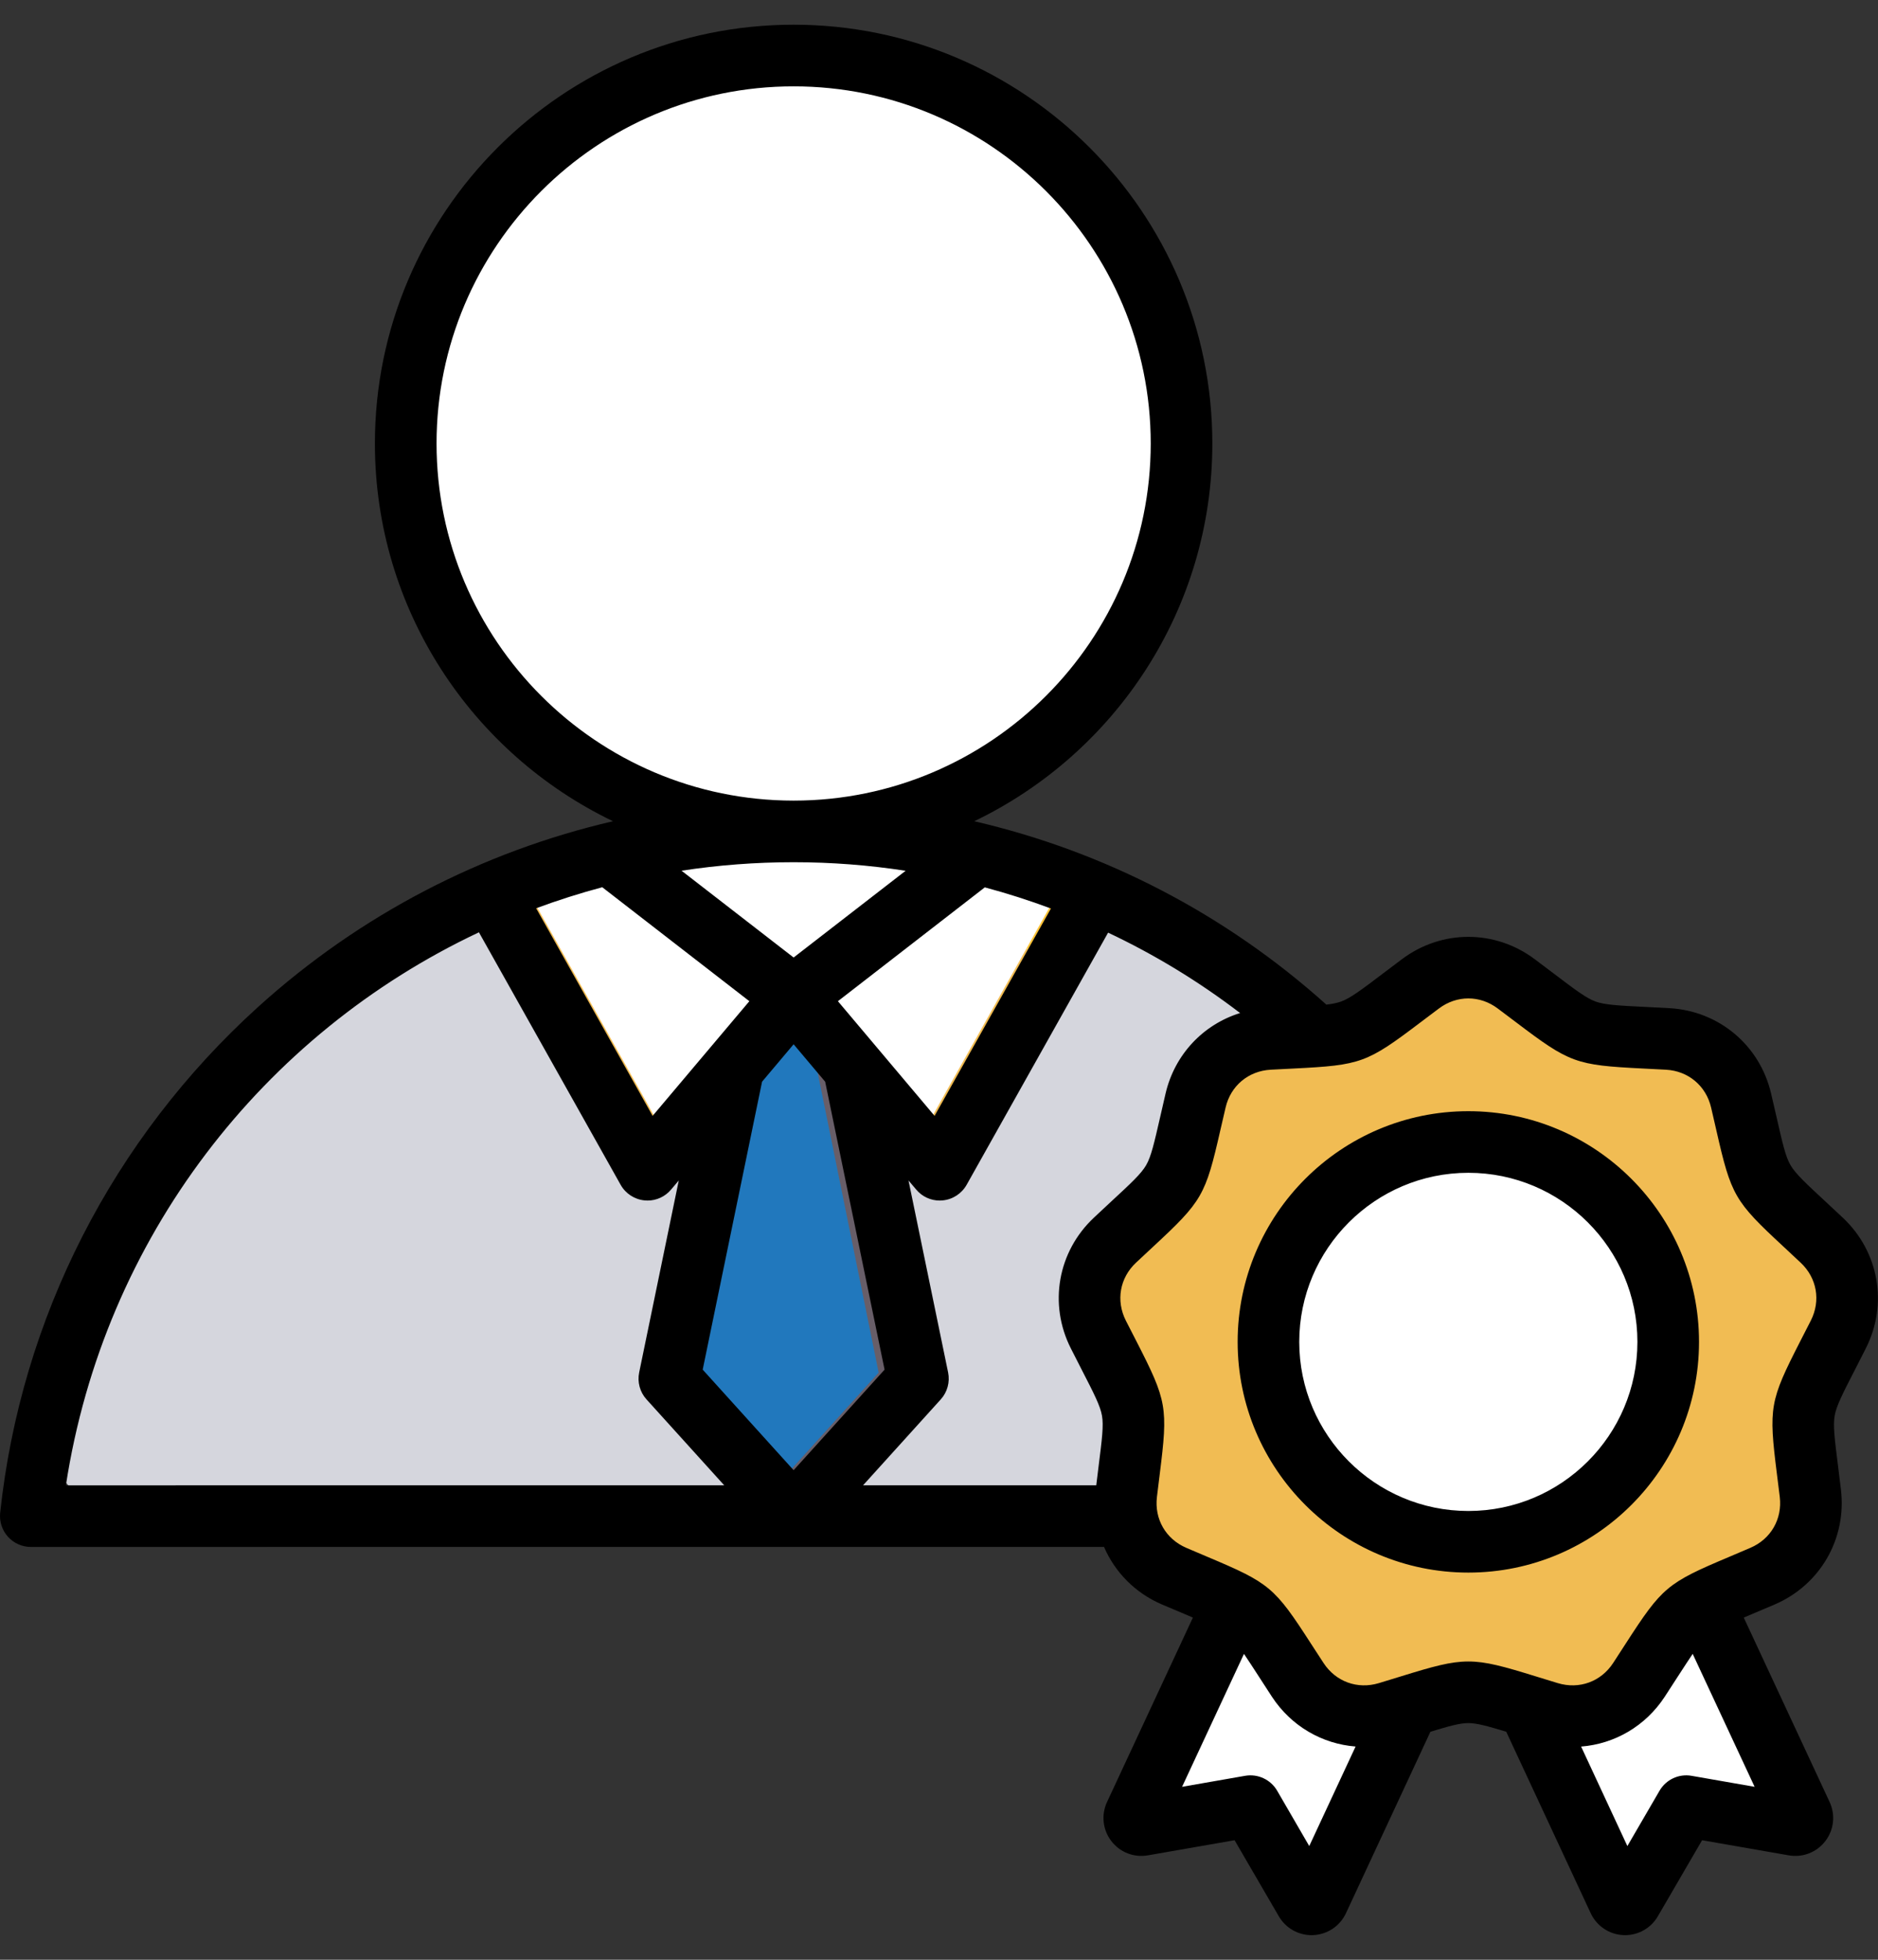 <svg width="46" height="48" viewBox="0 0 46 48" fill="none" xmlns="http://www.w3.org/2000/svg">
<rect x="0" y="0" width="46" height="48" fill="#333333" stroke="none"/>
<path fill-rule="evenodd" clip-rule="evenodd" d="M3.308 37.135L35.562 37.135C36.968 37.135 37.987 35.822 37.636 34.459C35.55 26.353 28.192 20.363 19.435 20.363C10.678 20.363 3.32 26.353 1.234 34.459C0.883 35.822 1.901 37.135 3.308 37.135Z" fill="#D5D6DD"/>
<path fill-rule="evenodd" clip-rule="evenodd" d="M18.293 24.406H20.576L22.479 33.768L19.435 37.133L16.391 33.768L18.293 24.406Z" fill="#2178BD"/>
<path fill-rule="evenodd" clip-rule="evenodd" d="M19.649 24.406H20.579L22.482 33.768L19.438 37.133L18.891 36.529L21.522 33.62L19.649 24.406Z" fill="#685E68"/>
<path fill-rule="evenodd" clip-rule="evenodd" d="M19.431 24.404L14.915 20.906C13.926 21.15 12.967 21.473 12.047 21.866L15.553 28.114C15.623 28.239 15.74 28.315 15.883 28.329C16.026 28.342 16.155 28.29 16.247 28.18L19.431 24.404Z" fill="white"/>
<path fill-rule="evenodd" clip-rule="evenodd" d="M12.79 21.57C12.54 21.665 12.292 21.765 12.047 21.87L15.553 28.117C15.623 28.242 15.74 28.319 15.883 28.332C16.026 28.346 16.155 28.293 16.247 28.183L16.795 27.534C16.702 27.644 16.573 27.696 16.43 27.683C16.287 27.669 16.17 27.593 16.1 27.468L12.79 21.57Z" fill="#F1BC53"/>
<path fill-rule="evenodd" clip-rule="evenodd" d="M19.438 24.404L23.954 20.906C24.943 21.15 25.901 21.473 26.822 21.866L23.316 28.114C23.246 28.239 23.129 28.315 22.986 28.329C22.843 28.342 22.714 28.29 22.622 28.18L19.438 24.404Z" fill="white"/>
<path fill-rule="evenodd" clip-rule="evenodd" d="M26.075 21.57C26.325 21.665 26.573 21.765 26.818 21.87L23.312 28.117C23.242 28.242 23.125 28.319 22.982 28.332C22.839 28.346 22.71 28.293 22.618 28.183L22.07 27.534C22.163 27.644 22.292 27.696 22.435 27.683C22.578 27.669 22.695 27.593 22.765 27.468L26.075 21.57Z" fill="#F1BC53"/>
<path fill-rule="evenodd" clip-rule="evenodd" d="M22.656 21.909L23.946 20.91C24.152 20.961 24.357 21.014 24.56 21.072L24.564 21.073C24.688 21.108 24.812 21.144 24.935 21.182L24.938 21.183C25.061 21.221 25.185 21.26 25.308 21.3C25.553 21.381 25.797 21.467 26.038 21.558L26.043 21.559C26.163 21.604 26.282 21.651 26.401 21.698L26.402 21.699C26.521 21.746 26.64 21.795 26.758 21.845L26.76 21.846C26.779 21.854 26.797 21.862 26.815 21.87L25.812 23.657C24.824 22.979 23.768 22.392 22.656 21.909Z" fill="white"/>
<path fill-rule="evenodd" clip-rule="evenodd" d="M26.074 21.57L26.079 21.572L26.086 21.575L26.09 21.576L26.107 21.583L26.109 21.584L26.113 21.585L26.118 21.587L26.121 21.588L26.124 21.589L26.13 21.591L26.133 21.593L26.135 21.594L26.141 21.596L26.144 21.597L26.146 21.598L26.152 21.6L26.156 21.602L26.157 21.602L26.163 21.605L26.185 21.613L26.191 21.615L26.191 21.615L26.197 21.617L26.202 21.62L26.203 21.62L26.208 21.622L26.213 21.624L26.214 21.624L26.219 21.626L26.224 21.628L26.226 21.629L26.23 21.63L26.236 21.633L26.238 21.633L26.241 21.635L26.247 21.637L26.25 21.638L26.253 21.639L26.258 21.641L26.261 21.642L26.264 21.643L26.269 21.646L26.273 21.647L26.275 21.648L26.28 21.65L26.285 21.652L26.286 21.652L26.291 21.654L26.296 21.656L26.297 21.657L26.303 21.659L26.308 21.661L26.308 21.661L26.314 21.663L26.319 21.665L26.319 21.665L26.325 21.668L26.33 21.67L26.331 21.67L26.336 21.672L26.341 21.674L26.343 21.675L26.347 21.676L26.353 21.678L26.354 21.679L26.358 21.681L26.364 21.683L26.366 21.684L26.369 21.685L26.375 21.687L26.378 21.688L26.381 21.69L26.386 21.692L26.389 21.693L26.392 21.694L26.397 21.696L26.401 21.698L26.403 21.698L26.404 21.699L26.41 21.701L26.413 21.703L26.415 21.704L26.421 21.706L26.424 21.707L26.427 21.708L26.432 21.71L26.436 21.712L26.438 21.713L26.443 21.715L26.448 21.716L26.449 21.717L26.459 21.721L26.46 21.722L26.466 21.724L26.471 21.726L26.471 21.726L26.477 21.728L26.482 21.731L26.488 21.733L26.494 21.735L26.494 21.735L26.499 21.737L26.505 21.74L26.506 21.74L26.51 21.742L26.516 21.744L26.517 21.745L26.538 21.753L26.54 21.754L26.544 21.756L26.549 21.758L26.552 21.759L26.555 21.76L26.56 21.762L26.564 21.764L26.566 21.765L26.571 21.767L26.575 21.768L26.577 21.769L26.582 21.771L26.587 21.773L26.588 21.774L26.594 21.776L26.598 21.778L26.599 21.778L26.605 21.781L26.61 21.783L26.61 21.783L26.616 21.785L26.622 21.788L26.622 21.788L26.627 21.79L26.633 21.792L26.633 21.793L26.638 21.795L26.644 21.797L26.645 21.797L26.649 21.799L26.655 21.801L26.656 21.802L26.66 21.804L26.666 21.806L26.668 21.807L26.672 21.808L26.677 21.811L26.68 21.812L26.683 21.813L26.688 21.815L26.691 21.817L26.694 21.818L26.699 21.82L26.703 21.822L26.705 21.823L26.711 21.825L26.714 21.826L26.716 21.827L26.722 21.829L26.726 21.831L26.727 21.832L26.733 21.834L26.737 21.836L26.738 21.837L26.744 21.839L26.749 21.841L26.749 21.841L26.755 21.843L26.76 21.846L26.76 21.846L26.763 21.847L26.764 21.847L26.764 21.848L26.765 21.848L26.766 21.849L26.767 21.849C26.784 21.856 26.801 21.864 26.817 21.871L25.815 23.658C25.596 23.508 25.374 23.362 25.148 23.221L26.074 21.57Z" fill="#FFC338"/>
<path fill-rule="evenodd" clip-rule="evenodd" d="M19.438 24.407L23.954 20.909L23.955 20.909C22.569 20.567 21.123 20.379 19.636 20.363C19.57 20.365 19.505 20.365 19.438 20.365C19.372 20.365 19.306 20.365 19.24 20.363C17.753 20.379 16.307 20.567 14.922 20.909L19.438 24.407Z" fill="white"/>
<path fill-rule="evenodd" clip-rule="evenodd" d="M22.662 21.909L23.952 20.909C23.905 20.898 23.858 20.885 23.81 20.874L23.805 20.873C23.679 20.843 23.552 20.814 23.425 20.787L23.422 20.786C23.295 20.758 23.167 20.732 23.038 20.707L23.037 20.707L23.035 20.706C22.907 20.682 22.778 20.658 22.649 20.636L22.646 20.635C22.517 20.613 22.387 20.592 22.258 20.573L22.252 20.572C22.122 20.552 21.992 20.534 21.862 20.517L21.857 20.517C21.726 20.5 21.596 20.485 21.465 20.471L21.458 20.47C21.327 20.456 21.196 20.443 21.064 20.432L21.058 20.431C20.925 20.42 20.793 20.41 20.66 20.401L20.656 20.401C20.306 20.379 19.952 20.367 19.597 20.364C19.543 20.365 19.49 20.365 19.436 20.365C19.37 20.365 19.304 20.365 19.238 20.363H19.238L19.235 20.363L19.201 20.364L19.192 20.364C18.557 20.372 17.93 20.412 17.312 20.482C19.194 20.693 20.991 21.183 22.662 21.909Z" fill="white"/>
<path d="M28.915 11.453C29.241 6.215 25.259 1.706 20.021 1.38C14.784 1.055 10.274 5.037 9.949 10.274C9.623 15.512 13.605 20.022 18.843 20.347C24.08 20.672 28.59 16.69 28.915 11.453Z" fill="white"/>
<path fill-rule="evenodd" clip-rule="evenodd" d="M19.434 1.359C24.681 1.359 28.936 5.614 28.936 10.862C28.936 16.11 24.681 20.364 19.434 20.364C18.981 20.364 18.537 20.332 18.102 20.271C22.719 19.623 26.272 15.658 26.272 10.862C26.272 6.066 22.719 2.101 18.102 1.453C18.537 1.392 18.981 1.359 19.434 1.359Z" fill="white"/>
<path fill-rule="evenodd" clip-rule="evenodd" d="M31.307 36.918L35.896 38.779L32.282 46.543C32.254 46.603 32.198 46.64 32.132 46.643C32.065 46.646 32.007 46.614 31.973 46.557L30.626 44.239L27.986 44.701C27.921 44.712 27.858 44.688 27.818 44.635C27.777 44.582 27.77 44.516 27.798 44.456L31.307 36.918Z" fill="white"/>
<path fill-rule="evenodd" clip-rule="evenodd" d="M35.411 38.582L35.896 38.779L32.282 46.542C32.254 46.603 32.198 46.64 32.132 46.643C32.065 46.646 32.007 46.614 31.973 46.556L31.653 46.005C31.686 46.063 31.745 46.095 31.811 46.092C31.878 46.089 31.933 46.052 31.961 45.991L35.411 38.582ZM30.626 44.239L27.986 44.7C27.92 44.712 27.858 44.688 27.818 44.635C27.777 44.582 27.77 44.516 27.798 44.455L27.965 44.097L30.306 43.688L30.626 44.239Z" fill="#FD4755"/>
<path fill-rule="evenodd" clip-rule="evenodd" d="M40.62 36.918L36.031 38.779L39.646 46.543C39.674 46.603 39.729 46.64 39.796 46.643C39.862 46.646 39.921 46.614 39.954 46.557L41.301 44.239L43.941 44.701C44.007 44.712 44.069 44.688 44.109 44.635C44.15 44.582 44.157 44.516 44.129 44.456L40.62 36.918Z" fill="white"/>
<path fill-rule="evenodd" clip-rule="evenodd" d="M36.517 38.582L36.031 38.779L39.646 46.542C39.674 46.603 39.729 46.64 39.796 46.643C39.862 46.646 39.921 46.614 39.954 46.556L40.275 46.005C40.241 46.063 40.182 46.095 40.116 46.092C40.05 46.089 39.994 46.052 39.966 45.991L36.517 38.582ZM41.301 44.239L43.941 44.7C44.007 44.712 44.069 44.688 44.11 44.635C44.15 44.582 44.157 44.516 44.129 44.455L43.963 44.097L41.621 43.688L41.301 44.239Z" fill="#FD4755"/>
<path fill-rule="evenodd" clip-rule="evenodd" d="M37.138 24.095L38.317 24.978C38.639 25.219 38.979 25.343 39.381 25.365L40.851 25.447C41.731 25.496 42.446 26.095 42.647 26.954L42.983 28.387C43.075 28.779 43.255 29.092 43.549 29.367L44.622 30.375C45.265 30.978 45.427 31.897 45.029 32.684L44.365 33.998C44.184 34.357 44.121 34.713 44.169 35.113L44.343 36.575C44.448 37.45 43.981 38.258 43.171 38.605L41.818 39.185C41.448 39.343 41.171 39.575 40.951 39.912L40.145 41.144C39.662 41.882 38.785 42.201 37.941 41.946L36.532 41.52C36.147 41.404 35.786 41.404 35.4 41.52L33.991 41.946C33.147 42.201 32.27 41.882 31.788 41.144L30.982 39.912C30.762 39.575 30.485 39.343 30.115 39.185L28.762 38.605C27.951 38.258 27.485 37.45 27.589 36.575L27.764 35.113C27.812 34.713 27.749 34.357 27.567 33.998L26.903 32.684C26.505 31.897 26.668 30.978 27.31 30.375L28.384 29.367C28.677 29.092 28.858 28.779 28.95 28.387L29.286 26.954C29.487 26.095 30.201 25.496 31.082 25.447L32.552 25.365C32.954 25.343 33.293 25.219 33.615 24.978L34.794 24.095C35.499 23.567 36.433 23.567 37.138 24.095Z" fill="#F1BC53"/>
<path fill-rule="evenodd" clip-rule="evenodd" d="M37.142 24.095L38.321 24.978C38.643 25.219 38.982 25.342 39.384 25.365L40.854 25.447C41.734 25.496 42.449 26.095 42.65 26.954L42.986 28.387C43.078 28.779 43.259 29.092 43.552 29.367L44.626 30.375C45.269 30.978 45.431 31.897 45.033 32.684L44.369 33.998C44.187 34.357 44.124 34.713 44.172 35.113L44.347 36.575C44.452 37.45 43.985 38.258 43.175 38.605L41.821 39.185C41.451 39.343 41.174 39.575 40.954 39.912L40.148 41.145C39.674 41.87 38.818 42.191 37.987 41.959C38.423 41.833 38.811 41.553 39.078 41.145L39.884 39.912C40.105 39.575 40.381 39.343 40.751 39.185L42.105 38.605C42.915 38.258 43.382 37.45 43.277 36.575L43.102 35.113C43.054 34.713 43.117 34.357 43.299 33.998L43.963 32.684C44.361 31.897 44.199 30.978 43.556 30.375L42.482 29.367C42.189 29.092 42.008 28.779 41.916 28.387L41.581 26.954C41.379 26.095 40.664 25.496 39.784 25.447L38.314 25.365C37.912 25.342 37.573 25.219 37.251 24.978L36.072 24.095C35.874 23.947 35.658 23.841 35.435 23.776C36.009 23.609 36.634 23.715 37.142 24.095ZM35.435 41.511C35.061 41.404 34.709 41.407 34.334 41.52L32.925 41.946C32.911 41.951 32.897 41.955 32.883 41.958C33.235 42.059 33.618 42.06 33.994 41.946L35.404 41.52C35.414 41.517 35.424 41.514 35.435 41.511Z" fill="#F1BC53"/>
<path d="M35.966 37.764C38.67 37.764 40.861 35.572 40.861 32.868C40.861 30.165 38.67 27.973 35.966 27.973C33.262 27.973 31.07 30.165 31.07 32.868C31.07 35.572 33.262 37.764 35.966 37.764Z" fill="white"/>
<path fill-rule="evenodd" clip-rule="evenodd" d="M35.966 27.973C36.057 27.973 36.148 27.975 36.238 27.98C33.661 28.121 31.614 30.256 31.614 32.868C31.614 35.481 33.661 37.615 36.238 37.756C36.148 37.761 36.057 37.764 35.966 37.764C33.262 37.764 31.07 35.572 31.07 32.868C31.07 30.165 33.262 27.973 35.966 27.973Z" fill="#D1D1D6"/>
<path fill-rule="evenodd" clip-rule="evenodd" d="M35.966 37.008C33.683 37.008 31.824 35.15 31.824 32.866C31.824 30.583 33.683 28.725 35.966 28.725C38.249 28.725 40.107 30.583 40.107 32.866C40.107 35.15 38.249 37.008 35.966 37.008ZM35.966 27.216C32.849 27.216 30.315 29.75 30.315 32.866C30.315 35.982 32.849 38.517 35.966 38.517C39.081 38.517 41.616 35.982 41.616 32.866C41.616 29.75 39.081 27.216 35.966 27.216ZM44.355 32.344C44.602 31.856 44.504 31.299 44.105 30.926C43.951 30.782 43.814 30.654 43.691 30.539C42.482 29.418 42.405 29.285 42.039 27.678C42.001 27.514 41.96 27.331 41.912 27.126C41.787 26.594 41.354 26.231 40.808 26.2C40.597 26.189 40.411 26.179 40.242 26.171C38.596 26.089 38.451 26.036 37.138 25.041C37.004 24.939 36.854 24.826 36.685 24.7C36.248 24.372 35.684 24.372 35.246 24.7C35.077 24.826 34.927 24.939 34.793 25.041C33.48 26.036 33.335 26.089 31.689 26.171C31.52 26.179 31.334 26.189 31.123 26.2C30.577 26.231 30.144 26.594 30.02 27.126C29.971 27.331 29.93 27.514 29.892 27.678C29.526 29.285 29.449 29.418 28.241 30.539C28.118 30.654 27.98 30.782 27.826 30.926C27.428 31.299 27.33 31.856 27.576 32.344C27.672 32.531 27.756 32.698 27.834 32.848C28.586 34.316 28.612 34.467 28.407 36.102C28.387 36.269 28.363 36.455 28.338 36.664C28.273 37.207 28.556 37.696 29.058 37.911C29.252 37.994 29.424 38.067 29.58 38.133C31.098 38.773 31.217 38.872 32.11 40.256C32.202 40.397 32.303 40.555 32.419 40.731C32.718 41.189 33.249 41.382 33.772 41.225C33.974 41.163 34.154 41.107 34.314 41.059C35.102 40.815 35.534 40.694 35.966 40.694C36.398 40.694 36.83 40.815 37.618 41.059C37.778 41.107 37.958 41.163 38.159 41.225C38.683 41.382 39.214 41.189 39.513 40.731C39.628 40.555 39.73 40.397 39.821 40.256C40.715 38.872 40.834 38.773 42.352 38.133C42.507 38.067 42.68 37.994 42.873 37.911C43.376 37.696 43.658 37.207 43.594 36.664C43.569 36.455 43.545 36.269 43.524 36.102C43.319 34.467 43.346 34.316 44.097 32.848C44.175 32.698 44.26 32.531 44.355 32.344ZM41.432 43.494C41.121 43.44 40.809 43.586 40.65 43.858L39.861 45.215L38.728 42.778C39.545 42.714 40.303 42.281 40.776 41.558C40.893 41.378 40.996 41.219 41.089 41.075C41.24 40.842 41.36 40.657 41.461 40.508L42.978 43.764L41.432 43.494ZM32.069 45.215L31.282 43.858C31.123 43.586 30.81 43.44 30.499 43.494L28.954 43.764L30.47 40.508C30.571 40.657 30.691 40.841 30.842 41.075C30.935 41.219 31.039 41.378 31.155 41.558C31.629 42.281 32.387 42.713 33.204 42.777L32.069 45.215ZM11.731 22.835L15.202 29.019C15.323 29.235 15.543 29.378 15.789 29.401C15.812 29.403 15.836 29.405 15.861 29.405C16.081 29.405 16.293 29.308 16.437 29.136L16.626 28.913L15.656 33.615C15.607 33.851 15.674 34.096 15.835 34.274L17.739 36.379L1.614 36.38C2.547 30.31 6.445 25.325 11.731 22.835ZM19.439 21.118C19.438 21.118 19.437 21.118 19.435 21.118C18.504 21.118 17.589 21.189 16.694 21.326L19.439 23.452L22.182 21.328C21.282 21.189 20.367 21.118 19.442 21.118C19.441 21.118 19.441 21.118 19.439 21.118ZM10.693 10.862C10.693 6.039 14.616 2.115 19.439 2.115C24.262 2.115 28.186 6.039 28.186 10.862C28.186 15.684 24.264 19.607 19.442 19.609C19.442 19.609 19.441 19.609 19.439 19.609C19.438 19.609 19.437 19.609 19.435 19.609C14.614 19.607 10.693 15.684 10.693 10.862ZM20.524 24.522L24.122 21.734C24.671 21.881 25.211 22.054 25.742 22.252L22.892 27.331L20.524 24.522ZM18.666 26.494L17.212 33.546L19.439 36.009L21.667 33.546L20.212 26.494L19.439 25.577L18.666 26.494ZM15.985 27.331L18.355 24.522L14.752 21.731C14.201 21.878 13.661 22.05 13.132 22.246L15.985 27.331ZM26.229 33.025C26.325 33.215 26.412 33.385 26.49 33.537C26.797 34.134 26.951 34.434 26.992 34.674C27.035 34.913 26.993 35.248 26.909 35.913C26.892 36.055 26.873 36.21 26.852 36.379H21.14L23.044 34.274C23.205 34.096 23.271 33.851 23.223 33.615L22.253 28.913L22.442 29.136C22.585 29.308 22.797 29.405 23.018 29.405C23.042 29.405 23.065 29.403 23.09 29.401C23.336 29.378 23.555 29.235 23.677 29.019L27.142 22.843C28.28 23.38 29.364 24.039 30.375 24.812C29.474 25.092 28.774 25.824 28.55 26.782C28.502 26.99 28.459 27.176 28.421 27.343C28.271 27.997 28.197 28.325 28.075 28.536C27.954 28.747 27.707 28.976 27.214 29.432C27.089 29.548 26.949 29.678 26.793 29.825C25.908 30.656 25.681 31.942 26.229 33.025ZM45.138 29.825C44.982 29.678 44.843 29.548 44.717 29.432C44.225 28.976 43.979 28.747 43.856 28.536C43.734 28.326 43.66 27.997 43.511 27.343C43.472 27.176 43.429 26.99 43.381 26.782C43.104 25.6 42.104 24.761 40.892 24.693C40.679 24.681 40.488 24.672 40.317 24.663C39.647 24.63 39.311 24.613 39.081 24.53C38.853 24.447 38.584 24.244 38.049 23.838C37.914 23.735 37.762 23.62 37.59 23.492C36.618 22.764 35.313 22.764 34.341 23.492C34.169 23.62 34.018 23.735 33.882 23.838C33.347 24.244 33.078 24.447 32.849 24.53C32.753 24.565 32.638 24.588 32.488 24.606C30.013 22.383 27.05 20.852 23.863 20.114C27.31 18.459 29.695 14.934 29.695 10.862C29.695 5.207 25.094 0.605 19.439 0.605C13.784 0.605 9.183 5.207 9.183 10.862C9.183 14.934 11.568 18.459 15.015 20.114C11.806 20.858 8.817 22.407 6.333 24.653C2.762 27.882 0.514 32.286 0.004 37.053C-0.018 37.266 0.05 37.478 0.194 37.638C0.336 37.797 0.541 37.889 0.755 37.889L19.438 37.888C19.439 37.888 19.439 37.889 19.439 37.889C19.439 37.889 19.439 37.888 19.44 37.888H27.042C27.309 38.507 27.805 39.017 28.464 39.299C28.66 39.383 28.836 39.457 28.994 39.523C29.074 39.558 29.149 39.589 29.219 39.619L27.116 44.136C26.969 44.451 27.01 44.818 27.221 45.093C27.432 45.369 27.776 45.502 28.118 45.442L30.24 45.072L31.323 46.934C31.49 47.222 31.795 47.397 32.125 47.397C32.139 47.397 32.153 47.396 32.168 47.396C32.514 47.38 32.821 47.174 32.968 46.86L35.037 42.415C35.499 42.275 35.76 42.203 35.965 42.203C36.171 42.203 36.433 42.275 36.894 42.415L38.963 46.86C39.11 47.174 39.416 47.38 39.762 47.396C39.777 47.396 39.792 47.397 39.806 47.397C40.136 47.397 40.441 47.222 40.608 46.934L41.691 45.072L43.813 45.442C44.156 45.502 44.499 45.369 44.711 45.092C44.922 44.817 44.961 44.45 44.815 44.136L42.712 39.619C42.782 39.589 42.857 39.557 42.937 39.523C43.095 39.457 43.271 39.383 43.467 39.299C44.583 38.82 45.236 37.69 45.092 36.485C45.067 36.273 45.042 36.083 45.022 35.913C44.938 35.248 44.896 34.913 44.939 34.674C44.98 34.434 45.134 34.134 45.441 33.537C45.519 33.385 45.606 33.215 45.702 33.024C46.25 31.942 46.023 30.656 45.138 29.825Z" fill="black"/>
</svg>
